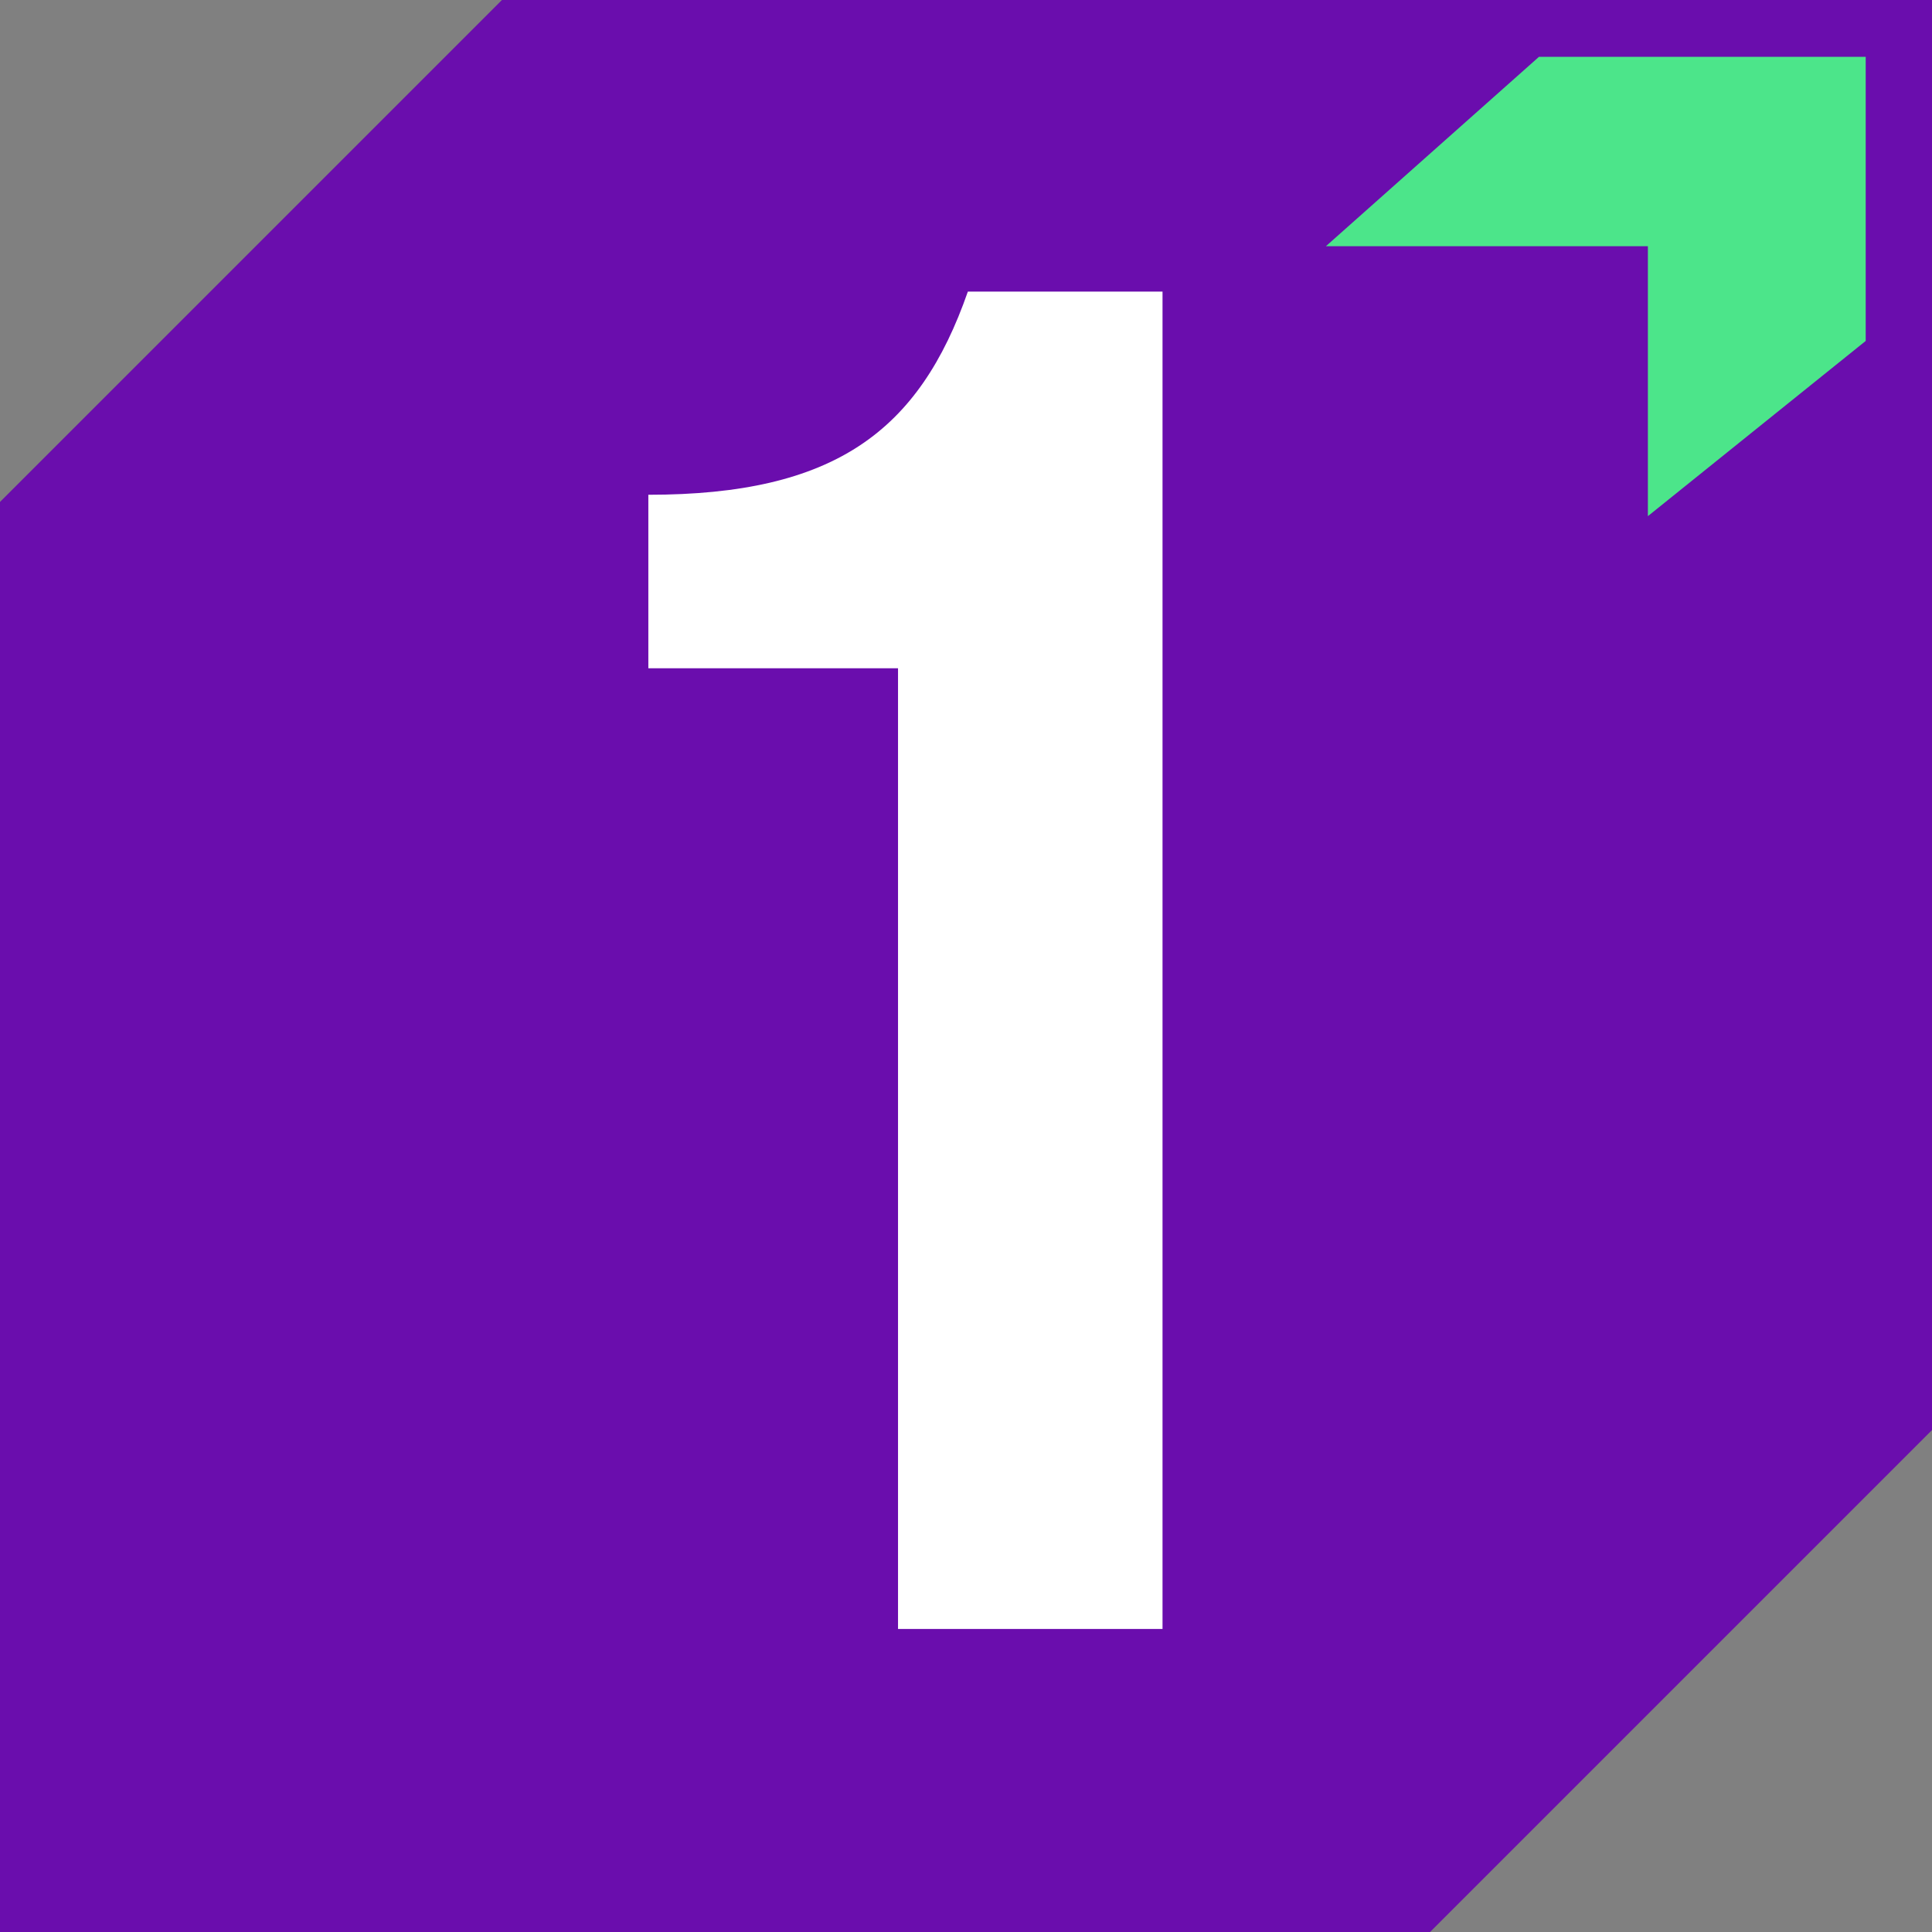 <?xml version="1.0" encoding="UTF-8"?>
<svg data-bbox="0 0 204 204" xmlns="http://www.w3.org/2000/svg" viewBox="0 0 204 204" height="204" width="204" data-type="color">
    <rect x="0" y="0" width="204" height="204" fill="#808080" stroke="none"/>
    <g>
        <path fill="#6A0DAD" d="M0 53v151h151l53-53v53V0H53z" clip-rule="evenodd" fill-rule="evenodd" data-color="1"/>
        <path fill="#ffffff" d="M68.458 70.563v-18.32c19.661 0 28.599-6.704 33.737-21.45h20.556V172H94.822V70.563z" data-color="2"/>
        <path fill="#4CE58A" d="M174 26h-34l22.5-20H197v30l-23 18.5z" data-color="3"/>
    </g>
</svg>

